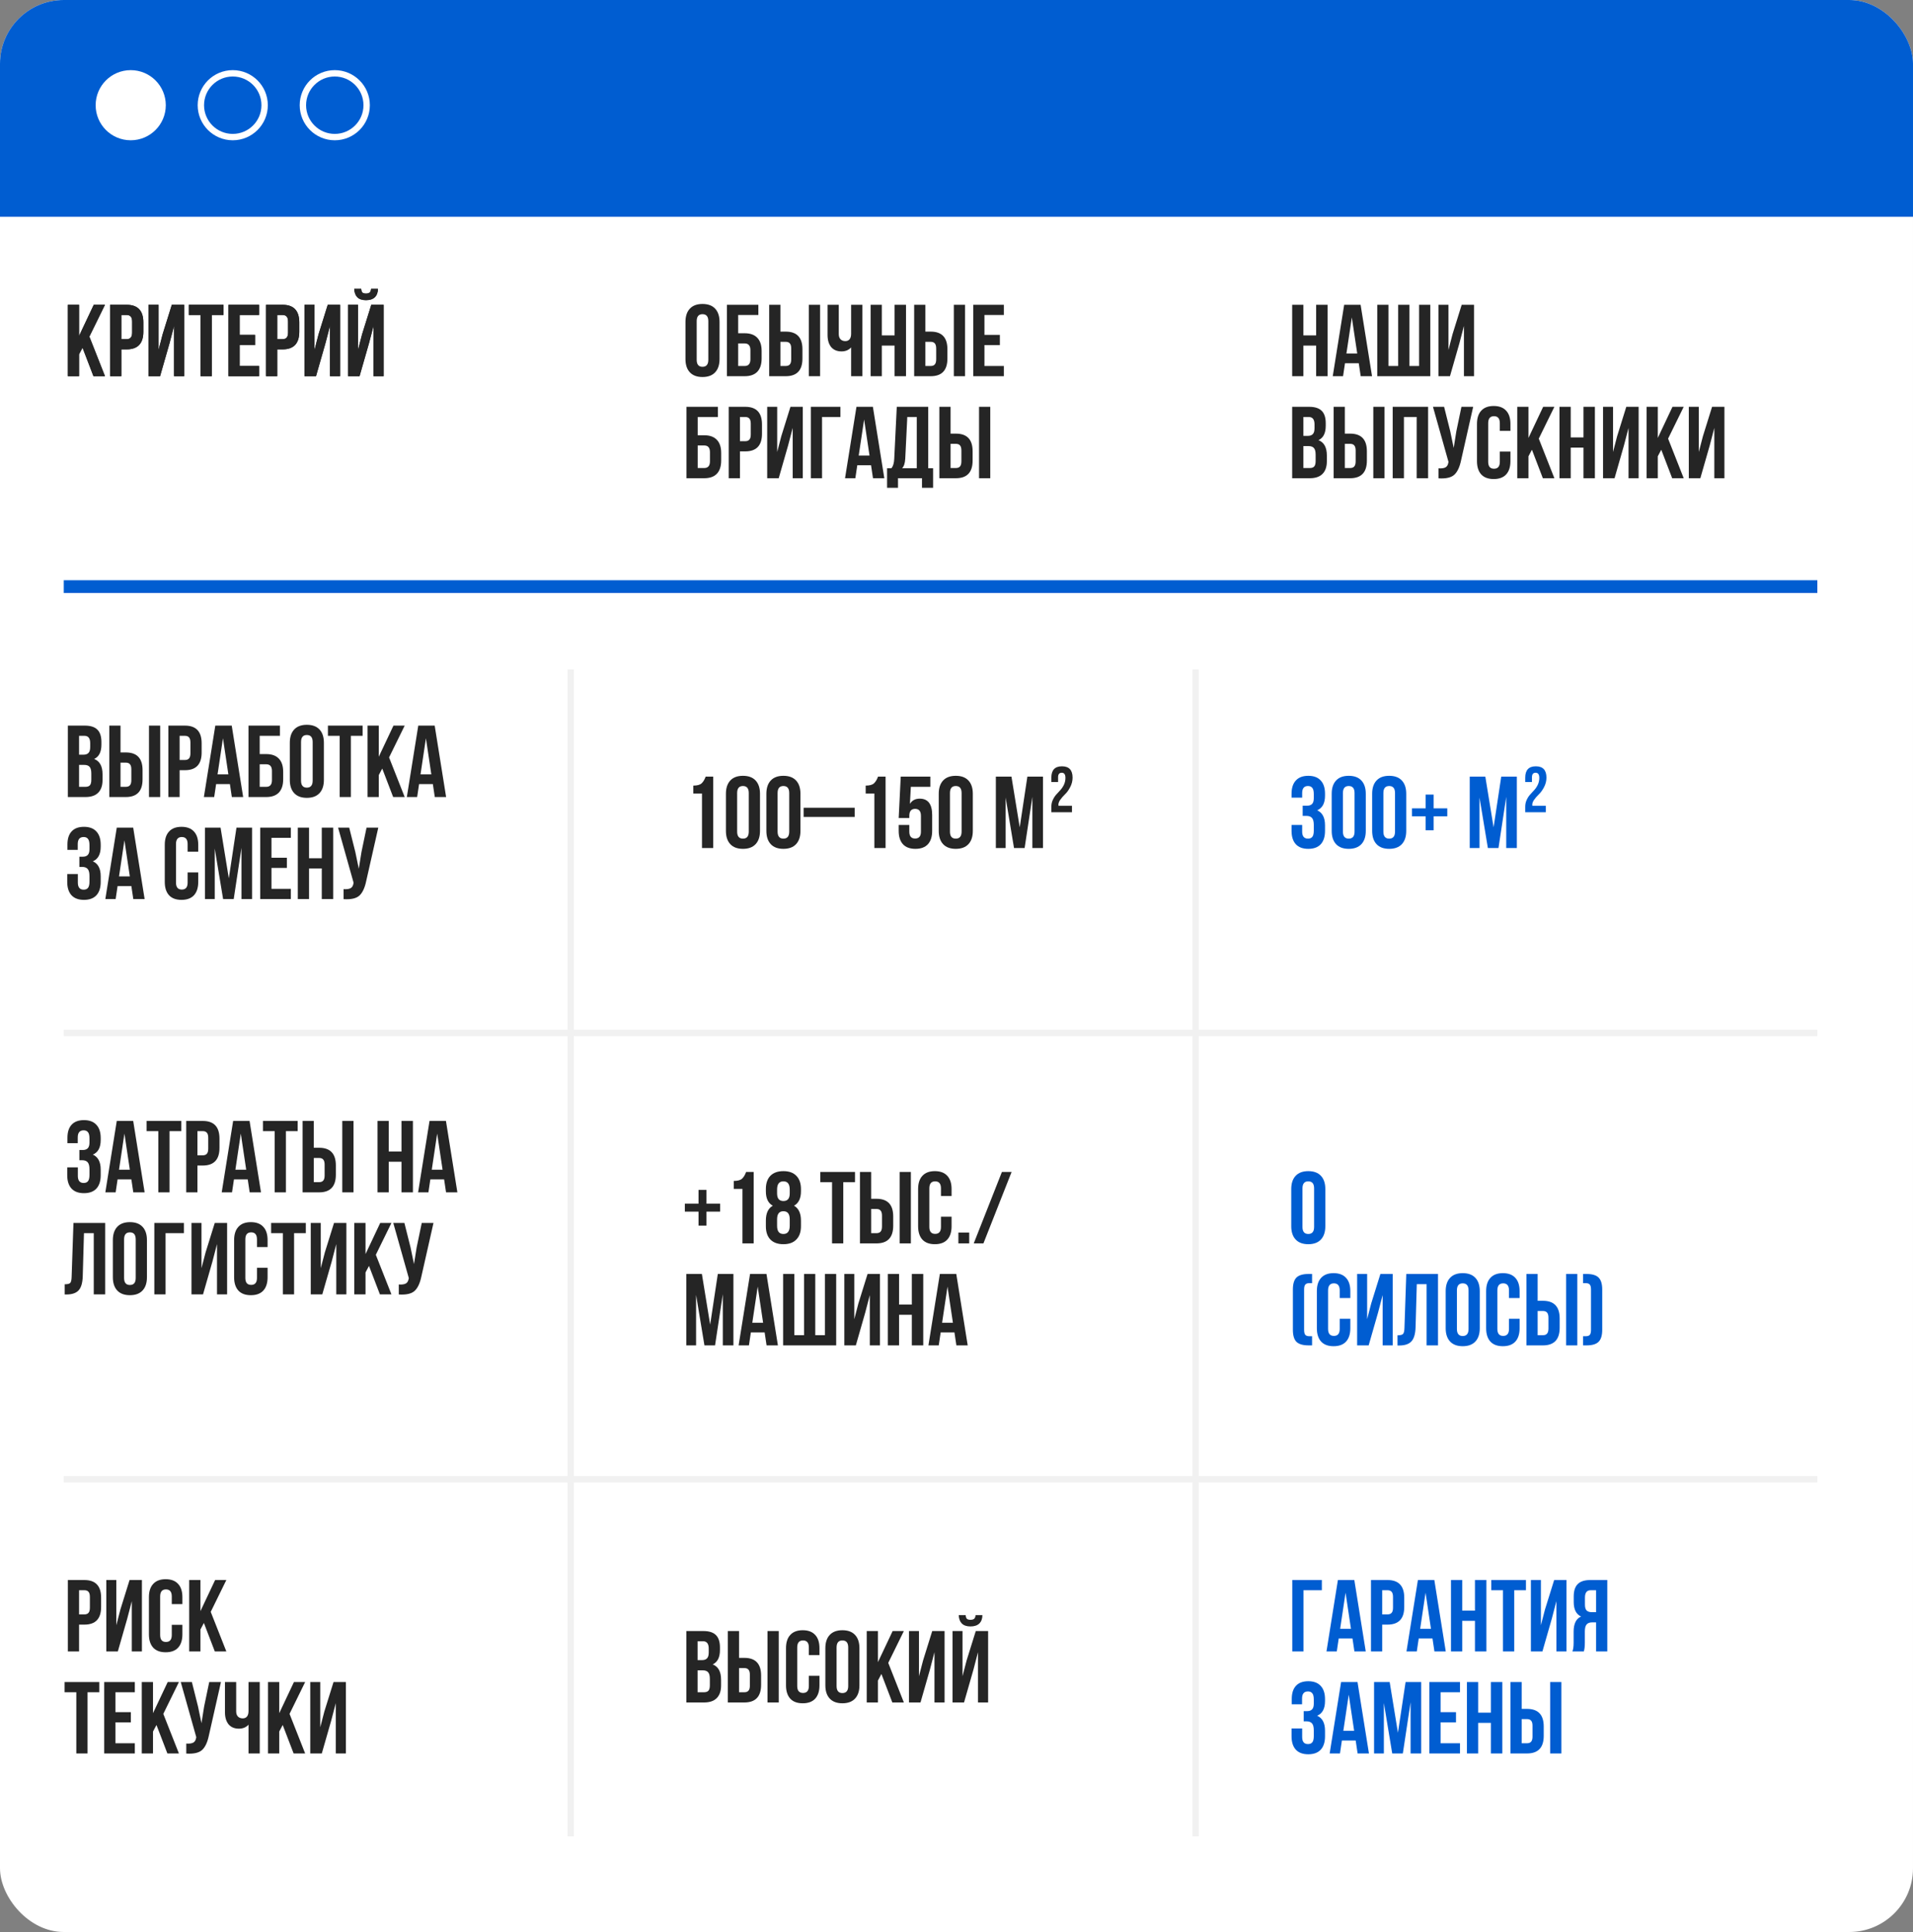<?xml version="1.0" encoding="UTF-8"?> <svg xmlns="http://www.w3.org/2000/svg" width="300" height="303" viewBox="0 0 300 303" fill="none"><rect x="0" y="0" width="300" height="303" fill="#808080" stroke="none"/><g clip-path="url(#clip0_166_619)"><rect width="300" height="303" rx="10" fill="white"></rect><rect x="-39" width="787" height="34" fill="#005DD1"></rect><circle cx="20.5" cy="16.5" r="5.5" fill="white"></circle><circle cx="36.5" cy="16.5" r="5" stroke="white"></circle><circle cx="52.5" cy="16.5" r="5" stroke="white"></circle><path d="M14.656 59L12.944 54.536L12.4 55.56V59H10.64V47.8H12.4V52.68L14.704 47.8H16.464L14.016 52.792L16.464 59H14.656ZM19.857 47.8C21.606 47.8 22.481 48.723 22.481 50.568V52.024C22.481 53.869 21.606 54.792 19.857 54.792H19.025V59H17.265V47.8H19.857ZM19.857 49.4H19.025V53.192H19.857C20.145 53.192 20.358 53.112 20.497 52.952C20.646 52.792 20.721 52.52 20.721 52.136V50.456C20.721 50.072 20.646 49.8 20.497 49.64C20.358 49.48 20.145 49.4 19.857 49.4ZM26.576 53.864L25.104 59H23.296V47.8H24.864V54.888L25.504 52.424L26.944 47.8H28.88V59H27.296V51.112L26.576 53.864ZM29.612 49.4V47.8H35.052V49.4H33.212V59H31.452V49.4H29.612ZM37.587 49.4V52.52H40.004V54.12H37.587V57.4H40.627V59H35.828V47.8H40.627V49.4H37.587ZM44.31 47.8C46.059 47.8 46.934 48.723 46.934 50.568V52.024C46.934 53.869 46.059 54.792 44.31 54.792H43.478V59H41.718V47.8H44.31ZM44.31 49.4H43.478V53.192H44.31C44.598 53.192 44.812 53.112 44.95 52.952C45.099 52.792 45.174 52.52 45.174 52.136V50.456C45.174 50.072 45.099 49.8 44.95 49.64C44.812 49.48 44.598 49.4 44.31 49.4ZM51.029 53.864L49.557 59H47.749V47.8H49.317V54.888L49.957 52.424L51.397 47.8H53.333V59H51.749V51.112L51.029 53.864ZM56.386 59H54.578V47.8H56.145V54.888L56.785 52.424L58.225 47.8H60.161V59H58.578V51.112L57.858 53.864L56.386 59ZM58.194 45.304C58.172 45.581 58.097 45.773 57.969 45.88C57.842 45.987 57.65 46.04 57.394 46.04C57.148 46.04 56.967 45.992 56.849 45.896C56.732 45.789 56.663 45.592 56.642 45.304H55.553C55.575 45.869 55.735 46.307 56.033 46.616C56.343 46.925 56.796 47.08 57.394 47.08C58.002 47.08 58.465 46.925 58.785 46.616C59.105 46.296 59.266 45.859 59.266 45.304H58.194Z" fill="#252525"></path><path d="M14.656 59L12.944 54.536L12.4 55.56V59H10.64V47.8H12.4V52.68L14.704 47.8H16.464L14.016 52.792L16.464 59H14.656ZM19.857 47.8C21.606 47.8 22.481 48.723 22.481 50.568V52.024C22.481 53.869 21.606 54.792 19.857 54.792H19.025V59H17.265V47.8H19.857ZM19.857 49.4H19.025V53.192H19.857C20.145 53.192 20.358 53.112 20.497 52.952C20.646 52.792 20.721 52.52 20.721 52.136V50.456C20.721 50.072 20.646 49.8 20.497 49.64C20.358 49.48 20.145 49.4 19.857 49.4ZM26.576 53.864L25.104 59H23.296V47.8H24.864V54.888L25.504 52.424L26.944 47.8H28.88V59H27.296V51.112L26.576 53.864ZM29.612 49.4V47.8H35.052V49.4H33.212V59H31.452V49.4H29.612ZM37.587 49.4V52.52H40.004V54.12H37.587V57.4H40.627V59H35.828V47.8H40.627V49.4H37.587ZM44.31 47.8C46.059 47.8 46.934 48.723 46.934 50.568V52.024C46.934 53.869 46.059 54.792 44.31 54.792H43.478V59H41.718V47.8H44.31ZM44.31 49.4H43.478V53.192H44.31C44.598 53.192 44.812 53.112 44.95 52.952C45.099 52.792 45.174 52.52 45.174 52.136V50.456C45.174 50.072 45.099 49.8 44.95 49.64C44.812 49.48 44.598 49.4 44.31 49.4ZM51.029 53.864L49.557 59H47.749V47.8H49.317V54.888L49.957 52.424L51.397 47.8H53.333V59H51.749V51.112L51.029 53.864ZM56.386 59H54.578V47.8H56.145V54.888L56.785 52.424L58.225 47.8H60.161V59H58.578V51.112L57.858 53.864L56.386 59ZM58.194 45.304C58.172 45.581 58.097 45.773 57.969 45.88C57.842 45.987 57.65 46.04 57.394 46.04C57.148 46.04 56.967 45.992 56.849 45.896C56.732 45.789 56.663 45.592 56.642 45.304H55.553C55.575 45.869 55.735 46.307 56.033 46.616C56.343 46.925 56.796 47.08 57.394 47.08C58.002 47.08 58.465 46.925 58.785 46.616C59.105 46.296 59.266 45.859 59.266 45.304H58.194Z" fill="#252525"></path><path d="M13.296 113.8C14.203 113.8 14.864 114.013 15.28 114.44C15.696 114.856 15.904 115.501 15.904 116.376V116.776C15.904 117.928 15.525 118.68 14.768 119.032C15.643 119.373 16.08 120.173 16.08 121.432V122.344C16.08 123.208 15.851 123.869 15.392 124.328C14.944 124.776 14.283 125 13.408 125H10.64V113.8H13.296ZM13.184 119.96H12.4V123.4H13.408C13.717 123.4 13.947 123.32 14.096 123.16C14.245 122.989 14.32 122.701 14.32 122.296V121.32C14.32 120.808 14.229 120.456 14.048 120.264C13.877 120.061 13.589 119.96 13.184 119.96ZM13.248 115.4H12.4V118.36H13.088C13.44 118.36 13.701 118.269 13.872 118.088C14.053 117.907 14.144 117.603 14.144 117.176V116.552C14.144 115.784 13.845 115.4 13.248 115.4ZM19.732 125H17.14V113.8H18.9V118.008H19.732C21.481 118.008 22.356 118.931 22.356 120.776V122.232C22.356 124.077 21.481 125 19.732 125ZM18.9 123.4H19.732C20.02 123.4 20.233 123.32 20.372 123.16C20.521 123 20.596 122.728 20.596 122.344V120.664C20.596 120.28 20.521 120.008 20.372 119.848C20.233 119.688 20.02 119.608 19.732 119.608H18.9V123.4ZM25.124 125H23.364V113.8H25.124V125ZM28.998 113.8C30.747 113.8 31.622 114.723 31.622 116.568V118.024C31.622 119.869 30.747 120.792 28.998 120.792H28.166V125H26.406V113.8H28.998ZM28.998 115.4H28.166V119.192H28.998C29.286 119.192 29.499 119.112 29.638 118.952C29.787 118.792 29.862 118.52 29.862 118.136V116.456C29.862 116.072 29.787 115.8 29.638 115.64C29.499 115.48 29.286 115.4 28.998 115.4ZM36.341 113.8L38.133 125H36.357L36.053 122.968H33.893L33.589 125H31.973L33.765 113.8H36.341ZM34.965 115.784L34.117 121.448H35.813L34.965 115.784ZM41.752 125H38.968V113.8H43.897V115.4H40.728V118.264H41.752C42.627 118.264 43.288 118.504 43.736 118.984C44.184 119.453 44.408 120.136 44.408 121.032V122.232C44.408 123.128 44.184 123.816 43.736 124.296C43.288 124.765 42.627 125 41.752 125ZM40.728 123.4H41.752C42.35 123.4 42.648 123.048 42.648 122.344V120.92C42.648 120.216 42.35 119.864 41.752 119.864H40.728V123.4ZM47.209 116.376V122.424C47.209 123.16 47.513 123.528 48.121 123.528C48.729 123.528 49.033 123.16 49.033 122.424V116.376C49.033 115.64 48.729 115.272 48.121 115.272C47.513 115.272 47.209 115.64 47.209 116.376ZM45.449 122.312V116.488C45.449 115.592 45.678 114.899 46.137 114.408C46.596 113.917 47.257 113.672 48.121 113.672C48.985 113.672 49.647 113.917 50.105 114.408C50.564 114.899 50.793 115.592 50.793 116.488V122.312C50.793 123.208 50.564 123.901 50.105 124.392C49.647 124.883 48.985 125.128 48.121 125.128C47.257 125.128 46.596 124.883 46.137 124.392C45.678 123.901 45.449 123.208 45.449 122.312ZM51.425 115.4V113.8H56.865V115.4H55.025V125H53.265V115.4H51.425ZM61.656 125L59.944 120.536L59.4 121.56V125H57.64V113.8H59.4V118.68L61.704 113.8H63.464L61.016 118.792L63.464 125H61.656ZM68.169 113.8L69.961 125H68.185L67.881 122.968H65.721L65.417 125H63.801L65.593 113.8H68.169ZM66.793 115.784L65.945 121.448H67.641L66.793 115.784ZM14.032 133.176V132.552C14.032 132.072 13.952 131.741 13.792 131.56C13.643 131.368 13.419 131.272 13.12 131.272C12.501 131.272 12.192 131.64 12.192 132.376V133.288H10.576V132.456C10.576 131.549 10.795 130.861 11.232 130.392C11.669 129.912 12.315 129.672 13.168 129.672C14.021 129.672 14.672 129.917 15.12 130.408C15.568 130.888 15.792 131.581 15.792 132.488V132.776C15.792 133.971 15.381 134.739 14.56 135.08C15.381 135.443 15.792 136.227 15.792 137.432V138.312C15.792 139.219 15.568 139.917 15.12 140.408C14.672 140.888 14.021 141.128 13.168 141.128C12.315 141.128 11.664 140.888 11.216 140.408C10.768 139.917 10.544 139.219 10.544 138.312V137.08H12.208V138.424C12.208 139.16 12.512 139.528 13.12 139.528C13.419 139.528 13.643 139.437 13.792 139.256C13.952 139.064 14.032 138.733 14.032 138.264V137.384C14.032 136.872 13.941 136.509 13.76 136.296C13.579 136.072 13.285 135.96 12.88 135.96H12.448V134.36H12.976C13.328 134.36 13.589 134.269 13.76 134.088C13.941 133.907 14.032 133.603 14.032 133.176ZM20.888 129.8L22.68 141H20.904L20.6 138.968H18.44L18.136 141H16.52L18.312 129.8H20.888ZM19.512 131.784L18.664 137.448H20.36L19.512 131.784ZM29.424 136.824H31.088V138.312C31.088 139.219 30.864 139.917 30.416 140.408C29.968 140.888 29.317 141.128 28.464 141.128C27.61 141.128 26.96 140.888 26.512 140.408C26.064 139.917 25.84 139.219 25.84 138.312V132.488C25.84 131.581 26.064 130.888 26.512 130.408C26.96 129.917 27.61 129.672 28.464 129.672C29.317 129.672 29.968 129.917 30.416 130.408C30.864 130.888 31.088 131.581 31.088 132.488V133.576H29.424V132.376C29.424 131.64 29.12 131.272 28.512 131.272C27.904 131.272 27.6 131.64 27.6 132.376V138.424C27.6 139.149 27.904 139.512 28.512 139.512C29.12 139.512 29.424 139.149 29.424 138.424V136.824ZM34.588 129.8L35.884 137.752L37.084 129.8H39.532V141H37.868V132.968L36.652 141H34.988L33.676 133.08V141H32.14V129.8H34.588ZM42.572 131.4V134.52H44.988V136.12H42.572V139.4H45.612V141H40.812V129.8H45.612V131.4H42.572ZM48.462 136.2V141H46.703V129.8H48.462V134.6H50.462V129.8H52.255V141H50.462V136.2H48.462ZM59.323 129.8L57.435 138.152C57.211 139.24 56.853 140.008 56.363 140.456C55.872 140.904 55.045 141.091 53.883 141.016V139.448C54.363 139.48 54.725 139.432 54.971 139.304C55.216 139.176 55.371 138.92 55.435 138.536L55.451 138.44L53.019 129.8H54.763L55.723 133.624L56.267 136.248L56.683 133.64L57.483 129.8H59.323Z" fill="#252525"></path><path d="M14.032 179.176V178.552C14.032 178.072 13.952 177.741 13.792 177.56C13.643 177.368 13.419 177.272 13.12 177.272C12.501 177.272 12.192 177.64 12.192 178.376V179.288H10.576V178.456C10.576 177.549 10.795 176.861 11.232 176.392C11.669 175.912 12.315 175.672 13.168 175.672C14.021 175.672 14.672 175.917 15.12 176.408C15.568 176.888 15.792 177.581 15.792 178.488V178.776C15.792 179.971 15.381 180.739 14.56 181.08C15.381 181.443 15.792 182.227 15.792 183.432V184.312C15.792 185.219 15.568 185.917 15.12 186.408C14.672 186.888 14.021 187.128 13.168 187.128C12.315 187.128 11.664 186.888 11.216 186.408C10.768 185.917 10.544 185.219 10.544 184.312V183.08H12.208V184.424C12.208 185.16 12.512 185.528 13.12 185.528C13.419 185.528 13.643 185.437 13.792 185.256C13.952 185.064 14.032 184.733 14.032 184.264V183.384C14.032 182.872 13.941 182.509 13.76 182.296C13.579 182.072 13.285 181.96 12.88 181.96H12.448V180.36H12.976C13.328 180.36 13.589 180.269 13.76 180.088C13.941 179.907 14.032 179.603 14.032 179.176ZM20.888 175.8L22.68 187H20.904L20.6 184.968H18.44L18.136 187H16.52L18.312 175.8H20.888ZM19.512 177.784L18.664 183.448H20.36L19.512 177.784ZM22.987 177.4V175.8H28.427V177.4H26.587V187H24.827V177.4H22.987ZM31.794 175.8C33.544 175.8 34.419 176.723 34.419 178.568V180.024C34.419 181.869 33.544 182.792 31.794 182.792H30.962V187H29.203V175.8H31.794ZM31.794 177.4H30.962V181.192H31.794C32.083 181.192 32.296 181.112 32.434 180.952C32.584 180.792 32.658 180.52 32.658 180.136V178.456C32.658 178.072 32.584 177.8 32.434 177.64C32.296 177.48 32.083 177.4 31.794 177.4ZM39.138 175.8L40.93 187H39.154L38.85 184.968H36.69L36.386 187H34.77L36.562 175.8H39.138ZM37.762 177.784L36.914 183.448H38.61L37.762 177.784ZM41.237 177.4V175.8H46.677V177.4H44.837V187H43.077V177.4H41.237ZM50.044 187H47.453V175.8H49.212V180.008H50.044C51.794 180.008 52.669 180.931 52.669 182.776V184.232C52.669 186.077 51.794 187 50.044 187ZM49.212 185.4H50.044C50.333 185.4 50.546 185.32 50.684 185.16C50.834 185 50.908 184.728 50.908 184.344V182.664C50.908 182.28 50.834 182.008 50.684 181.848C50.546 181.688 50.333 181.608 50.044 181.608H49.212V185.4ZM55.437 187H53.676V175.8H55.437V187ZM60.962 182.2V187H59.203V175.8H60.962V180.6H62.962V175.8H64.754V187H62.962V182.2H60.962ZM69.935 175.8L71.727 187H69.951L69.647 184.968H67.487L67.183 187H65.567L67.359 175.8H69.935ZM68.559 177.784L67.711 183.448H69.407L68.559 177.784ZM10.144 203.016V201.416C10.571 201.416 10.853 201.352 10.992 201.224C11.141 201.085 11.221 200.765 11.232 200.264L11.52 191.8H16.496V203H14.704V193.4H13.168L12.976 200.168C12.944 201.192 12.731 201.923 12.336 202.36C11.941 202.797 11.301 203.016 10.416 203.016H10.144ZM19.459 194.376V200.424C19.459 201.16 19.763 201.528 20.371 201.528C20.979 201.528 21.283 201.16 21.283 200.424V194.376C21.283 193.64 20.979 193.272 20.371 193.272C19.763 193.272 19.459 193.64 19.459 194.376ZM17.699 200.312V194.488C17.699 193.592 17.928 192.899 18.387 192.408C18.846 191.917 19.507 191.672 20.371 191.672C21.235 191.672 21.896 191.917 22.355 192.408C22.814 192.899 23.043 193.592 23.043 194.488V200.312C23.043 201.208 22.814 201.901 22.355 202.392C21.896 202.883 21.235 203.128 20.371 203.128C19.507 203.128 18.846 202.883 18.387 202.392C17.928 201.901 17.699 201.208 17.699 200.312ZM25.963 203H24.203V191.8H28.843V193.4H25.963V203ZM33.311 197.864L31.839 203H30.031V191.8H31.599V198.888L32.239 196.424L33.679 191.8H35.615V203H34.031V195.112L33.311 197.864ZM40.299 198.824H41.963V200.312C41.963 201.219 41.739 201.917 41.291 202.408C40.843 202.888 40.192 203.128 39.339 203.128C38.485 203.128 37.835 202.888 37.387 202.408C36.939 201.917 36.715 201.219 36.715 200.312V194.488C36.715 193.581 36.939 192.888 37.387 192.408C37.835 191.917 38.485 191.672 39.339 191.672C40.192 191.672 40.843 191.917 41.291 192.408C41.739 192.888 41.963 193.581 41.963 194.488V195.576H40.299V194.376C40.299 193.64 39.995 193.272 39.387 193.272C38.779 193.272 38.475 193.64 38.475 194.376V200.424C38.475 201.149 38.779 201.512 39.387 201.512C39.995 201.512 40.299 201.149 40.299 200.424V198.824ZM42.519 193.4V191.8H47.959V193.4H46.119V203H44.359V193.4H42.519ZM52.014 197.864L50.542 203H48.734V191.8H50.302V198.888L50.942 196.424L52.382 191.8H54.318V203H52.734V195.112L52.014 197.864ZM59.578 203L57.866 198.536L57.322 199.56V203H55.562V191.8H57.322V196.68L59.626 191.8H61.386L58.938 196.792L61.386 203H59.578ZM67.979 191.8L66.091 200.152C65.867 201.24 65.51 202.008 65.019 202.456C64.528 202.904 63.702 203.091 62.539 203.016V201.448C63.019 201.48 63.382 201.432 63.627 201.304C63.872 201.176 64.027 200.92 64.091 200.536L64.107 200.44L61.675 191.8H63.419L64.379 195.624L64.923 198.248L65.339 195.64L66.139 191.8H67.979Z" fill="#252525"></path><path d="M13.232 247.8C14.981 247.8 15.856 248.723 15.856 250.568V252.024C15.856 253.869 14.981 254.792 13.232 254.792H12.4V259H10.64V247.8H13.232ZM13.232 249.4H12.4V253.192H13.232C13.52 253.192 13.733 253.112 13.872 252.952C14.021 252.792 14.096 252.52 14.096 252.136V250.456C14.096 250.072 14.021 249.8 13.872 249.64C13.733 249.48 13.52 249.4 13.232 249.4ZM19.951 253.864L18.479 259H16.671V247.8H18.239V254.888L18.879 252.424L20.319 247.8H22.255V259H20.671V251.112L19.951 253.864ZM26.939 254.824H28.603V256.312C28.603 257.219 28.379 257.917 27.931 258.408C27.483 258.888 26.833 259.128 25.979 259.128C25.126 259.128 24.475 258.888 24.027 258.408C23.579 257.917 23.355 257.219 23.355 256.312V250.488C23.355 249.581 23.579 248.888 24.027 248.408C24.475 247.917 25.126 247.672 25.979 247.672C26.833 247.672 27.483 247.917 27.931 248.408C28.379 248.888 28.603 249.581 28.603 250.488V251.576H26.939V250.376C26.939 249.64 26.635 249.272 26.027 249.272C25.419 249.272 25.115 249.64 25.115 250.376V256.424C25.115 257.149 25.419 257.512 26.027 257.512C26.635 257.512 26.939 257.149 26.939 256.424V254.824ZM33.687 259L31.975 254.536L31.431 255.56V259H29.671V247.8H31.431V252.68L33.735 247.8H35.495L33.047 252.792L35.495 259H33.687ZM10.128 265.4V263.8H15.568V265.4H13.728V275H11.968V265.4H10.128ZM18.103 265.4V268.52H20.519V270.12H18.103V273.4H21.143V275H16.343V263.8H21.143V265.4H18.103ZM26.25 275L24.538 270.536L23.994 271.56V275H22.234V263.8H23.994V268.68L26.298 263.8H28.058L25.61 268.792L28.058 275H26.25ZM34.651 263.8L32.763 272.152C32.539 273.24 32.181 274.008 31.691 274.456C31.2 274.904 30.373 275.091 29.211 275.016V273.448C29.691 273.48 30.053 273.432 30.299 273.304C30.544 273.176 30.699 272.92 30.763 272.536L30.779 272.44L28.347 263.8H30.091L31.051 267.624L31.595 270.248L32.011 267.64L32.811 263.8H34.651ZM38.974 263.8H40.734V275H38.974V270.488C38.59 270.904 38.089 271.112 37.47 271.112C36.766 271.112 36.222 270.883 35.838 270.424C35.465 269.955 35.278 269.325 35.278 268.536V263.8H37.038V268.392C37.038 268.755 37.134 269.032 37.326 269.224C37.518 269.405 37.763 269.496 38.062 269.496C38.35 269.496 38.574 269.4 38.734 269.208C38.894 269.005 38.974 268.717 38.974 268.344V263.8ZM46.047 275L44.335 270.536L43.791 271.56V275H42.031V263.8H43.791V268.68L46.095 263.8H47.855L45.407 268.792L47.855 275H46.047ZM51.936 269.864L50.464 275H48.656V263.8H50.224V270.888L50.864 268.424L52.304 263.8H54.24V275H52.656V267.112L51.936 269.864Z" fill="#252525"></path><path d="M109.256 50.376V56.424C109.256 57.16 109.56 57.528 110.168 57.528C110.776 57.528 111.08 57.16 111.08 56.424V50.376C111.08 49.64 110.776 49.272 110.168 49.272C109.56 49.272 109.256 49.64 109.256 50.376ZM107.496 56.312V50.488C107.496 49.592 107.725 48.899 108.184 48.408C108.643 47.917 109.304 47.672 110.168 47.672C111.032 47.672 111.693 47.917 112.152 48.408C112.611 48.899 112.84 49.592 112.84 50.488V56.312C112.84 57.208 112.611 57.901 112.152 58.392C111.693 58.883 111.032 59.128 110.168 59.128C109.304 59.128 108.643 58.883 108.184 58.392C107.725 57.901 107.496 57.208 107.496 56.312ZM116.784 59H114V47.8H118.928V49.4H115.76V52.264H116.784C117.658 52.264 118.32 52.504 118.768 52.984C119.216 53.453 119.44 54.136 119.44 55.032V56.232C119.44 57.128 119.216 57.816 118.768 58.296C118.32 58.765 117.658 59 116.784 59ZM115.76 57.4H116.784C117.381 57.4 117.68 57.048 117.68 56.344V54.92C117.68 54.216 117.381 53.864 116.784 53.864H115.76V57.4ZM123.216 59H120.624V47.8H122.384V52.008H123.216C124.966 52.008 125.84 52.931 125.84 54.776V56.232C125.84 58.077 124.966 59 123.216 59ZM122.384 57.4H123.216C123.504 57.4 123.718 57.32 123.856 57.16C124.006 57 124.08 56.728 124.08 56.344V54.664C124.08 54.28 124.006 54.008 123.856 53.848C123.718 53.688 123.504 53.608 123.216 53.608H122.384V57.4ZM128.608 59H126.848V47.8H128.608V59ZM133.474 47.8H135.234V59H133.474V54.488C133.09 54.904 132.589 55.112 131.97 55.112C131.266 55.112 130.722 54.883 130.338 54.424C129.965 53.955 129.778 53.325 129.778 52.536V47.8H131.538V52.392C131.538 52.755 131.634 53.032 131.826 53.224C132.018 53.405 132.263 53.496 132.562 53.496C132.85 53.496 133.074 53.4 133.234 53.208C133.394 53.005 133.474 52.717 133.474 52.344V47.8ZM138.291 54.2V59H136.531V47.8H138.291V52.6H140.291V47.8H142.083V59H140.291V54.2H138.291ZM145.951 59H143.359V47.8H145.119V52.008H145.951C147.7 52.008 148.575 52.931 148.575 54.776V56.232C148.575 58.077 147.7 59 145.951 59ZM145.119 57.4H145.951C146.239 57.4 146.452 57.32 146.591 57.16C146.74 57 146.815 56.728 146.815 56.344V54.664C146.815 54.28 146.74 54.008 146.591 53.848C146.452 53.688 146.239 53.608 145.951 53.608H145.119V57.4ZM151.343 59H149.583V47.8H151.343V59ZM154.384 49.4V52.52H156.8V54.12H154.384V57.4H157.424V59H152.624V47.8H157.424V49.4H154.384ZM110.44 75H107.656V63.8H112.584V65.4H109.416V68.264H110.44C111.315 68.264 111.976 68.504 112.424 68.984C112.872 69.453 113.096 70.136 113.096 71.032V72.232C113.096 73.128 112.872 73.816 112.424 74.296C111.976 74.765 111.315 75 110.44 75ZM109.416 73.4H110.44C111.037 73.4 111.336 73.048 111.336 72.344V70.92C111.336 70.216 111.037 69.864 110.44 69.864H109.416V73.4ZM116.873 63.8C118.622 63.8 119.497 64.723 119.497 66.568V68.024C119.497 69.869 118.622 70.792 116.873 70.792H116.041V75H114.281V63.8H116.873ZM116.873 65.4H116.041V69.192H116.873C117.161 69.192 117.374 69.112 117.513 68.952C117.662 68.792 117.737 68.52 117.737 68.136V66.456C117.737 66.072 117.662 65.8 117.513 65.64C117.374 65.48 117.161 65.4 116.873 65.4ZM123.592 69.864L122.12 75H120.312V63.8H121.88V70.888L122.52 68.424L123.96 63.8H125.896V75H124.312V67.112L123.592 69.864ZM128.916 75H127.156V63.8H131.796V65.4H128.916V75ZM136.888 63.8L138.68 75H136.904L136.6 72.968H134.44L134.136 75H132.52L134.312 63.8H136.888ZM135.512 65.784L134.664 71.448H136.36L135.512 65.784ZM146.331 76.504H144.587V75H140.827V76.504H139.115V73.432H139.803C140.059 73.112 140.203 72.627 140.235 71.976L140.635 63.8H145.563V73.432H146.331V76.504ZM142.283 65.4L141.963 71.944C141.921 72.659 141.755 73.155 141.467 73.432H143.771V65.4H142.283ZM149.904 75H147.312V63.8H149.072V68.008H149.904C151.653 68.008 152.528 68.931 152.528 70.776V72.232C152.528 74.077 151.653 75 149.904 75ZM149.072 73.4H149.904C150.192 73.4 150.405 73.32 150.544 73.16C150.693 73 150.768 72.728 150.768 72.344V70.664C150.768 70.28 150.693 70.008 150.544 69.848C150.405 69.688 150.192 69.608 149.904 69.608H149.072V73.4ZM155.296 75H153.536V63.8H155.296V75Z" fill="#252525"></path><path d="M204.4 54.2V59H202.64V47.8H204.4V52.6H206.4V47.8H208.192V59H206.4V54.2H204.4ZM213.372 47.8L215.164 59H213.388L213.084 56.968H210.924L210.62 59H209.004L210.796 47.8H213.372ZM211.996 49.784L211.148 55.448H212.844L211.996 49.784ZM224.304 59H215.984V47.8H217.744V57.4H219.264V47.8H221.024V57.4H222.544V47.8H224.304V59ZM228.858 53.864L227.386 59H225.578V47.8H227.146V54.888L227.786 52.424L229.226 47.8H231.162V59H229.578V51.112L228.858 53.864ZM205.296 63.8C206.203 63.8 206.864 64.013 207.28 64.44C207.696 64.856 207.904 65.501 207.904 66.376V66.776C207.904 67.928 207.525 68.68 206.768 69.032C207.643 69.373 208.08 70.173 208.08 71.432V72.344C208.08 73.208 207.851 73.869 207.392 74.328C206.944 74.776 206.283 75 205.408 75H202.64V63.8H205.296ZM205.184 69.96H204.4V73.4H205.408C205.717 73.4 205.947 73.32 206.096 73.16C206.245 72.989 206.32 72.701 206.32 72.296V71.32C206.32 70.808 206.229 70.456 206.048 70.264C205.877 70.061 205.589 69.96 205.184 69.96ZM205.248 65.4H204.4V68.36H205.088C205.44 68.36 205.701 68.269 205.872 68.088C206.053 67.907 206.144 67.603 206.144 67.176V66.552C206.144 65.784 205.845 65.4 205.248 65.4ZM211.732 75H209.14V63.8H210.9V68.008H211.732C213.481 68.008 214.356 68.931 214.356 70.776V72.232C214.356 74.077 213.481 75 211.732 75ZM210.9 73.4H211.732C212.02 73.4 212.233 73.32 212.372 73.16C212.521 73 212.596 72.728 212.596 72.344V70.664C212.596 70.28 212.521 70.008 212.372 69.848C212.233 69.688 212.02 69.608 211.732 69.608H210.9V73.4ZM217.124 75H215.364V63.8H217.124V75ZM220.166 65.4V75H218.406V63.8H223.958V75H222.166V65.4H220.166ZM231.026 63.8L229.138 72.152C228.914 73.24 228.556 74.008 228.066 74.456C227.575 74.904 226.748 75.091 225.586 75.016V73.448C226.066 73.48 226.428 73.432 226.674 73.304C226.919 73.176 227.074 72.92 227.138 72.536L227.154 72.44L224.722 63.8H226.466L227.426 67.624L227.97 70.248L228.386 67.64L229.186 63.8H231.026ZM235.205 70.824H236.869V72.312C236.869 73.219 236.645 73.917 236.197 74.408C235.749 74.888 235.098 75.128 234.245 75.128C233.392 75.128 232.741 74.888 232.293 74.408C231.845 73.917 231.621 73.219 231.621 72.312V66.488C231.621 65.581 231.845 64.888 232.293 64.408C232.741 63.917 233.392 63.672 234.245 63.672C235.098 63.672 235.749 63.917 236.197 64.408C236.645 64.888 236.869 65.581 236.869 66.488V67.576H235.205V66.376C235.205 65.64 234.901 65.272 234.293 65.272C233.685 65.272 233.381 65.64 233.381 66.376V72.424C233.381 73.149 233.685 73.512 234.293 73.512C234.901 73.512 235.205 73.149 235.205 72.424V70.824ZM241.953 75L240.241 70.536L239.697 71.56V75H237.937V63.8H239.697V68.68L242.001 63.8H243.761L241.313 68.792L243.761 75H241.953ZM246.322 70.2V75H244.562V63.8H246.322V68.6H248.322V63.8H250.114V75H248.322V70.2H246.322ZM254.67 69.864L253.198 75H251.39V63.8H252.958V70.888L253.598 68.424L255.038 63.8H256.974V75H255.39V67.112L254.67 69.864ZM262.234 75L260.522 70.536L259.978 71.56V75H258.218V63.8H259.978V68.68L262.282 63.8H264.042L261.594 68.792L264.042 75H262.234ZM268.123 69.864L266.651 75H264.843V63.8H266.411V70.888L267.051 68.424L268.491 63.8H270.427V75H268.843V67.112L268.123 69.864Z" fill="#252525"></path><path d="M108.728 124.456V123.208C109.336 123.208 109.768 123.091 110.024 122.856C110.28 122.621 110.493 122.269 110.664 121.8H111.848V133H110.088V124.456H108.728ZM115.6 124.376V130.424C115.6 131.16 115.904 131.528 116.512 131.528C117.12 131.528 117.424 131.16 117.424 130.424V124.376C117.424 123.64 117.12 123.272 116.512 123.272C115.904 123.272 115.6 123.64 115.6 124.376ZM113.84 130.312V124.488C113.84 123.592 114.069 122.899 114.528 122.408C114.986 121.917 115.648 121.672 116.512 121.672C117.376 121.672 118.037 121.917 118.496 122.408C118.954 122.899 119.184 123.592 119.184 124.488V130.312C119.184 131.208 118.954 131.901 118.496 132.392C118.037 132.883 117.376 133.128 116.512 133.128C115.648 133.128 114.986 132.883 114.528 132.392C114.069 131.901 113.84 131.208 113.84 130.312ZM121.944 124.376V130.424C121.944 131.16 122.248 131.528 122.856 131.528C123.464 131.528 123.768 131.16 123.768 130.424V124.376C123.768 123.64 123.464 123.272 122.856 123.272C122.248 123.272 121.944 123.64 121.944 124.376ZM120.184 130.312V124.488C120.184 123.592 120.413 122.899 120.872 122.408C121.33 121.917 121.992 121.672 122.856 121.672C123.72 121.672 124.381 121.917 124.84 122.408C125.298 122.899 125.528 123.592 125.528 124.488V130.312C125.528 131.208 125.298 131.901 124.84 132.392C124.381 132.883 123.72 133.128 122.856 133.128C121.992 133.128 121.33 132.883 120.872 132.392C120.413 131.901 120.184 131.208 120.184 130.312ZM126.031 128.12V126.68H134.031V128.12H126.031ZM135.759 124.456V123.208C136.367 123.208 136.799 123.091 137.055 122.856C137.311 122.621 137.525 122.269 137.695 121.8H138.879V133H137.119V124.456H135.759ZM140.935 129.384H142.599V130.424C142.599 131.149 142.903 131.512 143.511 131.512C144.119 131.512 144.423 131.149 144.423 130.424V127.96C144.423 127.224 144.119 126.856 143.511 126.856C142.903 126.856 142.599 127.224 142.599 127.96V128.296H140.935L141.255 121.8H145.895V123.4H142.839L142.695 126.072C143.026 125.528 143.538 125.256 144.231 125.256C145.532 125.256 146.183 126.109 146.183 127.816V130.312C146.183 131.219 145.959 131.917 145.511 132.408C145.063 132.888 144.412 133.128 143.559 133.128C142.706 133.128 142.055 132.888 141.607 132.408C141.159 131.917 140.935 131.219 140.935 130.312V129.384ZM148.975 124.376V130.424C148.975 131.16 149.279 131.528 149.887 131.528C150.495 131.528 150.799 131.16 150.799 130.424V124.376C150.799 123.64 150.495 123.272 149.887 123.272C149.279 123.272 148.975 123.64 148.975 124.376ZM147.215 130.312V124.488C147.215 123.592 147.444 122.899 147.903 122.408C148.361 121.917 149.023 121.672 149.887 121.672C150.751 121.672 151.412 121.917 151.871 122.408C152.329 122.899 152.559 123.592 152.559 124.488V130.312C152.559 131.208 152.329 131.901 151.871 132.392C151.412 132.883 150.751 133.128 149.887 133.128C149.023 133.128 148.361 132.883 147.903 132.392C147.444 131.901 147.215 131.208 147.215 130.312ZM158.619 121.8L159.915 129.752L161.115 121.8H163.563V133H161.899V124.968L160.683 133H159.019L157.707 125.08V133H156.171V121.8H158.619ZM167.083 121.992C167.083 121.459 166.891 121.192 166.507 121.192C166.123 121.192 165.931 121.427 165.931 121.896V122.648H164.875V121.96C164.875 120.776 165.43 120.184 166.539 120.184C167.648 120.184 168.203 120.776 168.203 121.96C168.203 122.483 168.075 122.984 167.819 123.464C167.574 123.933 167.302 124.307 167.003 124.584C166.715 124.861 166.459 125.16 166.235 125.48C166.022 125.8 165.942 126.099 165.995 126.376H168.107V127.384H164.875V126.52C164.875 126.136 164.95 125.784 165.099 125.464C165.248 125.133 165.43 124.851 165.643 124.616C165.867 124.371 166.086 124.131 166.299 123.896C166.523 123.651 166.71 123.368 166.859 123.048C167.008 122.717 167.083 122.365 167.083 121.992Z" fill="#252525"></path><path d="M206.032 125.176V124.552C206.032 124.072 205.952 123.741 205.792 123.56C205.643 123.368 205.419 123.272 205.12 123.272C204.512 123.272 204.208 123.64 204.208 124.376V125.096H202.544V124.488C202.544 123.581 202.768 122.888 203.216 122.408C203.664 121.917 204.315 121.672 205.168 121.672C206.021 121.672 206.672 121.917 207.12 122.408C207.568 122.888 207.792 123.581 207.792 124.488V124.776C207.792 125.971 207.381 126.739 206.56 127.08C207.381 127.443 207.792 128.227 207.792 129.432V130.312C207.792 131.219 207.568 131.917 207.12 132.408C206.672 132.888 206.021 133.128 205.168 133.128C204.315 133.128 203.664 132.888 203.216 132.408C202.768 131.917 202.544 131.219 202.544 130.312V129.384H204.208V130.424C204.208 131.16 204.512 131.528 205.12 131.528C205.419 131.528 205.643 131.437 205.792 131.256C205.952 131.064 206.032 130.733 206.032 130.264V129.384C206.032 128.872 205.941 128.509 205.76 128.296C205.579 128.072 205.285 127.96 204.88 127.96H204.288V126.36H204.976C205.328 126.36 205.589 126.269 205.76 126.088C205.941 125.907 206.032 125.603 206.032 125.176ZM210.6 124.376V130.424C210.6 131.16 210.904 131.528 211.512 131.528C212.12 131.528 212.424 131.16 212.424 130.424V124.376C212.424 123.64 212.12 123.272 211.512 123.272C210.904 123.272 210.6 123.64 210.6 124.376ZM208.84 130.312V124.488C208.84 123.592 209.069 122.899 209.528 122.408C209.986 121.917 210.648 121.672 211.512 121.672C212.376 121.672 213.037 121.917 213.496 122.408C213.954 122.899 214.184 123.592 214.184 124.488V130.312C214.184 131.208 213.954 131.901 213.496 132.392C213.037 132.883 212.376 133.128 211.512 133.128C210.648 133.128 209.986 132.883 209.528 132.392C209.069 131.901 208.84 131.208 208.84 130.312ZM216.944 124.376V130.424C216.944 131.16 217.248 131.528 217.856 131.528C218.464 131.528 218.768 131.16 218.768 130.424V124.376C218.768 123.64 218.464 123.272 217.856 123.272C217.248 123.272 216.944 123.64 216.944 124.376ZM215.184 130.312V124.488C215.184 123.592 215.413 122.899 215.872 122.408C216.33 121.917 216.992 121.672 217.856 121.672C218.72 121.672 219.381 121.917 219.84 122.408C220.298 122.899 220.528 123.592 220.528 124.488V130.312C220.528 131.208 220.298 131.901 219.84 132.392C219.381 132.883 218.72 133.128 217.856 133.128C216.992 133.128 216.33 132.883 215.872 132.392C215.413 131.901 215.184 131.208 215.184 130.312ZM224.823 124.616V126.776H226.967V128.024H224.823V130.216H223.575V128.024H221.431V126.776H223.575V124.616H224.823ZM232.931 121.8L234.227 129.752L235.427 121.8H237.875V133H236.211V124.968L234.995 133H233.331L232.019 125.08V133H230.483V121.8H232.931ZM241.396 121.992C241.396 121.459 241.204 121.192 240.82 121.192C240.436 121.192 240.244 121.427 240.244 121.896V122.648H239.188V121.96C239.188 120.776 239.742 120.184 240.852 120.184C241.961 120.184 242.516 120.776 242.516 121.96C242.516 122.483 242.388 122.984 242.132 123.464C241.886 123.933 241.614 124.307 241.316 124.584C241.028 124.861 240.772 125.16 240.548 125.48C240.334 125.8 240.254 126.099 240.308 126.376H242.42V127.384H239.188V126.52C239.188 126.136 239.262 125.784 239.412 125.464C239.561 125.133 239.742 124.851 239.956 124.616C240.18 124.371 240.398 124.131 240.612 123.896C240.836 123.651 241.022 123.368 241.172 123.048C241.321 122.717 241.396 122.365 241.396 121.992Z" fill="#005DD1"></path><path d="M110.792 186.616V188.776H112.936V190.024H110.792V192.216H109.544V190.024H107.4V188.776H109.544V186.616H110.792ZM115.072 186.456V185.208C115.68 185.208 116.112 185.091 116.368 184.856C116.624 184.621 116.837 184.269 117.008 183.8H118.192V195H116.432V186.456H115.072ZM125.608 192.312C125.608 193.208 125.368 193.901 124.888 194.392C124.418 194.883 123.741 195.128 122.856 195.128C121.97 195.128 121.288 194.883 120.808 194.392C120.338 193.901 120.104 193.208 120.104 192.312V191.432C120.104 190.28 120.466 189.501 121.192 189.096C120.466 188.701 120.104 187.949 120.104 186.84V186.488C120.104 185.592 120.338 184.899 120.808 184.408C121.288 183.917 121.97 183.672 122.856 183.672C123.741 183.672 124.418 183.917 124.888 184.408C125.368 184.899 125.608 185.592 125.608 186.488V186.84C125.608 187.939 125.245 188.691 124.52 189.096C125.245 189.501 125.608 190.28 125.608 191.432V192.312ZM121.864 192.264C121.864 193.107 122.194 193.528 122.856 193.528C123.506 193.528 123.837 193.107 123.848 192.264V191.224C123.848 190.381 123.517 189.96 122.856 189.96C122.194 189.96 121.864 190.381 121.864 191.224V192.264ZM121.864 186.552V187.176C121.864 187.965 122.194 188.36 122.856 188.36C123.517 188.36 123.848 187.965 123.848 187.176V186.552C123.848 185.699 123.517 185.272 122.856 185.272C122.194 185.272 121.864 185.699 121.864 186.552ZM128.644 185.4V183.8H134.084V185.4H132.244V195H130.484V185.4H128.644ZM137.451 195H134.859V183.8H136.619V188.008H137.451C139.2 188.008 140.075 188.931 140.075 190.776V192.232C140.075 194.077 139.2 195 137.451 195ZM136.619 193.4H137.451C137.739 193.4 137.952 193.32 138.091 193.16C138.24 193 138.315 192.728 138.315 192.344V190.664C138.315 190.28 138.24 190.008 138.091 189.848C137.952 189.688 137.739 189.608 137.451 189.608H136.619V193.4ZM142.843 195H141.083V183.8H142.843V195ZM147.564 190.824H149.228V192.312C149.228 193.219 149.004 193.917 148.556 194.408C148.108 194.888 147.458 195.128 146.604 195.128C145.751 195.128 145.1 194.888 144.652 194.408C144.204 193.917 143.98 193.219 143.98 192.312V186.488C143.98 185.581 144.204 184.888 144.652 184.408C145.1 183.917 145.751 183.672 146.604 183.672C147.458 183.672 148.108 183.917 148.556 184.408C149.004 184.888 149.228 185.581 149.228 186.488V187.576H147.564V186.376C147.564 185.64 147.26 185.272 146.652 185.272C146.044 185.272 145.74 185.64 145.74 186.376V192.424C145.74 193.149 146.044 193.512 146.652 193.512C147.26 193.512 147.564 193.149 147.564 192.424V190.824ZM150.296 193.304H151.992V195H150.296V193.304ZM152.705 195L157.121 183.8H158.641L154.225 195H152.705ZM110.072 199.8L111.368 207.752L112.568 199.8H115.016V211H113.352V202.968L112.136 211H110.472L109.16 203.08V211H107.624V199.8H110.072ZM120.2 199.8L121.992 211H120.216L119.912 208.968H117.752L117.448 211H115.832L117.624 199.8H120.2ZM118.824 201.784L117.976 207.448H119.672L118.824 201.784ZM131.132 211H122.812V199.8H124.572V209.4H126.092V199.8H127.852V209.4H129.372V199.8H131.132V211ZM135.686 205.864L134.214 211H132.406V199.8H133.974V206.888L134.614 204.424L136.054 199.8H137.99V211H136.406V203.112L135.686 205.864ZM140.994 206.2V211H139.234V199.8H140.994V204.6H142.994V199.8H144.786V211H142.994V206.2H140.994ZM149.966 199.8L151.758 211H149.982L149.678 208.968H147.518L147.214 211H145.598L147.39 199.8H149.966ZM148.59 201.784L147.742 207.448H149.438L148.59 201.784Z" fill="#252525"></path><path d="M204.256 186.376V192.424C204.256 193.16 204.56 193.528 205.168 193.528C205.776 193.528 206.08 193.16 206.08 192.424V186.376C206.08 185.64 205.776 185.272 205.168 185.272C204.56 185.272 204.256 185.64 204.256 186.376ZM202.496 192.312V186.488C202.496 185.592 202.725 184.899 203.184 184.408C203.643 183.917 204.304 183.672 205.168 183.672C206.032 183.672 206.693 183.917 207.152 184.408C207.611 184.899 207.84 185.592 207.84 186.488V192.312C207.84 193.208 207.611 193.901 207.152 194.392C206.693 194.883 206.032 195.128 205.168 195.128C204.304 195.128 203.643 194.883 203.184 194.392C202.725 193.901 202.496 193.208 202.496 192.312ZM205.216 199.8H205.76V201.24H205.328C205.04 201.24 204.832 201.315 204.704 201.464C204.576 201.603 204.512 201.864 204.512 202.248V208.552C204.512 208.936 204.576 209.203 204.704 209.352C204.832 209.491 205.04 209.56 205.328 209.56H205.76V211H205.216C204.331 211 203.696 210.813 203.312 210.44C202.939 210.067 202.752 209.437 202.752 208.552V202.248C202.752 201.363 202.939 200.733 203.312 200.36C203.696 199.987 204.331 199.8 205.216 199.8ZM210.096 206.824H211.76V208.312C211.76 209.219 211.536 209.917 211.088 210.408C210.64 210.888 209.989 211.128 209.136 211.128C208.282 211.128 207.632 210.888 207.184 210.408C206.736 209.917 206.512 209.219 206.512 208.312V202.488C206.512 201.581 206.736 200.888 207.184 200.408C207.632 199.917 208.282 199.672 209.136 199.672C209.989 199.672 210.64 199.917 211.088 200.408C211.536 200.888 211.76 201.581 211.76 202.488V203.576H210.096V202.376C210.096 201.64 209.792 201.272 209.184 201.272C208.576 201.272 208.272 201.64 208.272 202.376V208.424C208.272 209.149 208.576 209.512 209.184 209.512C209.792 209.512 210.096 209.149 210.096 208.424V206.824ZM216.108 205.864L214.636 211H212.828V199.8H214.396V206.888L215.036 204.424L216.476 199.8H218.412V211H216.828V203.112L216.108 205.864ZM219.16 211.016V209.416C219.586 209.416 219.869 209.352 220.008 209.224C220.157 209.085 220.237 208.765 220.248 208.264L220.536 199.8H225.512V211H223.72V201.4H222.184L221.992 208.168C221.96 209.192 221.746 209.923 221.352 210.36C220.957 210.797 220.317 211.016 219.432 211.016H219.16ZM228.475 202.376V208.424C228.475 209.16 228.779 209.528 229.387 209.528C229.995 209.528 230.299 209.16 230.299 208.424V202.376C230.299 201.64 229.995 201.272 229.387 201.272C228.779 201.272 228.475 201.64 228.475 202.376ZM226.715 208.312V202.488C226.715 201.592 226.944 200.899 227.403 200.408C227.861 199.917 228.523 199.672 229.387 199.672C230.251 199.672 230.912 199.917 231.371 200.408C231.829 200.899 232.059 201.592 232.059 202.488V208.312C232.059 209.208 231.829 209.901 231.371 210.392C230.912 210.883 230.251 211.128 229.387 211.128C228.523 211.128 227.861 210.883 227.403 210.392C226.944 209.901 226.715 209.208 226.715 208.312ZM236.643 206.824H238.307V208.312C238.307 209.219 238.083 209.917 237.635 210.408C237.187 210.888 236.536 211.128 235.683 211.128C234.829 211.128 234.179 210.888 233.731 210.408C233.283 209.917 233.059 209.219 233.059 208.312V202.488C233.059 201.581 233.283 200.888 233.731 200.408C234.179 199.917 234.829 199.672 235.683 199.672C236.536 199.672 237.187 199.917 237.635 200.408C238.083 200.888 238.307 201.581 238.307 202.488V203.576H236.643V202.376C236.643 201.64 236.339 201.272 235.731 201.272C235.123 201.272 234.819 201.64 234.819 202.376V208.424C234.819 209.149 235.123 209.512 235.731 209.512C236.339 209.512 236.643 209.149 236.643 208.424V206.824ZM241.966 211H239.374V199.8H241.134V204.008H241.966C243.716 204.008 244.59 204.931 244.59 206.776V208.232C244.59 210.077 243.716 211 241.966 211ZM241.134 209.4H241.966C242.254 209.4 242.468 209.32 242.606 209.16C242.756 209 242.83 208.728 242.83 208.344V206.664C242.83 206.28 242.756 206.008 242.606 205.848C242.468 205.688 242.254 205.608 241.966 205.608H241.134V209.4ZM247.358 211H245.598V199.8H247.358V211ZM248.256 199.8H248.8C249.685 199.8 250.315 199.987 250.688 200.36C251.072 200.733 251.264 201.363 251.264 202.248V208.552C251.264 209.437 251.072 210.067 250.688 210.44C250.315 210.813 249.685 211 248.8 211H248.256V209.56H248.688C248.976 209.56 249.184 209.491 249.312 209.352C249.44 209.203 249.504 208.936 249.504 208.552V202.248C249.504 201.864 249.44 201.603 249.312 201.464C249.184 201.315 248.976 201.24 248.688 201.24H248.256V199.8Z" fill="#005DD1"></path><path d="M110.296 255.8C111.203 255.8 111.864 256.013 112.28 256.44C112.696 256.856 112.904 257.501 112.904 258.376V258.776C112.904 259.928 112.525 260.68 111.768 261.032C112.643 261.373 113.08 262.173 113.08 263.432V264.344C113.08 265.208 112.851 265.869 112.392 266.328C111.944 266.776 111.283 267 110.408 267H107.64V255.8H110.296ZM110.184 261.96H109.4V265.4H110.408C110.717 265.4 110.947 265.32 111.096 265.16C111.245 264.989 111.32 264.701 111.32 264.296V263.32C111.32 262.808 111.229 262.456 111.048 262.264C110.877 262.061 110.589 261.96 110.184 261.96ZM110.248 257.4H109.4V260.36H110.088C110.44 260.36 110.701 260.269 110.872 260.088C111.053 259.907 111.144 259.603 111.144 259.176V258.552C111.144 257.784 110.845 257.4 110.248 257.4ZM116.732 267H114.14V255.8H115.9V260.008H116.732C118.481 260.008 119.356 260.931 119.356 262.776V264.232C119.356 266.077 118.481 267 116.732 267ZM115.9 265.4H116.732C117.02 265.4 117.233 265.32 117.372 265.16C117.521 265 117.596 264.728 117.596 264.344V262.664C117.596 262.28 117.521 262.008 117.372 261.848C117.233 261.688 117.02 261.608 116.732 261.608H115.9V265.4ZM122.124 267H120.364V255.8H122.124V267ZM126.846 262.824H128.51V264.312C128.51 265.219 128.286 265.917 127.838 266.408C127.39 266.888 126.739 267.128 125.886 267.128C125.032 267.128 124.382 266.888 123.934 266.408C123.486 265.917 123.262 265.219 123.262 264.312V258.488C123.262 257.581 123.486 256.888 123.934 256.408C124.382 255.917 125.032 255.672 125.886 255.672C126.739 255.672 127.39 255.917 127.838 256.408C128.286 256.888 128.51 257.581 128.51 258.488V259.576H126.846V258.376C126.846 257.64 126.542 257.272 125.934 257.272C125.326 257.272 125.022 257.64 125.022 258.376V264.424C125.022 265.149 125.326 265.512 125.934 265.512C126.542 265.512 126.846 265.149 126.846 264.424V262.824ZM131.194 258.376V264.424C131.194 265.16 131.498 265.528 132.106 265.528C132.714 265.528 133.018 265.16 133.018 264.424V258.376C133.018 257.64 132.714 257.272 132.106 257.272C131.498 257.272 131.194 257.64 131.194 258.376ZM129.434 264.312V258.488C129.434 257.592 129.663 256.899 130.122 256.408C130.58 255.917 131.242 255.672 132.106 255.672C132.97 255.672 133.631 255.917 134.09 256.408C134.548 256.899 134.778 257.592 134.778 258.488V264.312C134.778 265.208 134.548 265.901 134.09 266.392C133.631 266.883 132.97 267.128 132.106 267.128C131.242 267.128 130.58 266.883 130.122 266.392C129.663 265.901 129.434 265.208 129.434 264.312ZM139.937 267L138.225 262.536L137.681 263.56V267H135.921V255.8H137.681V260.68L139.985 255.8H141.745L139.297 260.792L141.745 267H139.937ZM145.826 261.864L144.354 267H142.546V255.8H144.114V262.888L144.754 260.424L146.194 255.8H148.13V267H146.546V259.112L145.826 261.864ZM151.182 267H149.374V255.8H150.942V262.888L151.582 260.424L153.022 255.8H154.958V267H153.374V259.112L152.654 261.864L151.182 267ZM152.99 253.304C152.969 253.581 152.894 253.773 152.766 253.88C152.638 253.987 152.446 254.04 152.19 254.04C151.945 254.04 151.764 253.992 151.646 253.896C151.529 253.789 151.46 253.592 151.438 253.304H150.35C150.372 253.869 150.532 254.307 150.83 254.616C151.14 254.925 151.593 255.08 152.19 255.08C152.798 255.08 153.262 254.925 153.582 254.616C153.902 254.296 154.062 253.859 154.062 253.304H152.99Z" fill="#252525"></path><path d="M204.416 259H202.656V247.8H207.296V249.4H204.416V259ZM212.388 247.8L214.18 259H212.404L212.1 256.968H209.94L209.636 259H208.02L209.812 247.8H212.388ZM211.012 249.784L210.164 255.448H211.86L211.012 249.784ZM217.591 247.8C219.341 247.8 220.215 248.723 220.215 250.568V252.024C220.215 253.869 219.341 254.792 217.591 254.792H216.759V259H214.999V247.8H217.591ZM217.591 249.4H216.759V253.192H217.591C217.879 253.192 218.093 253.112 218.231 252.952C218.381 252.792 218.455 252.52 218.455 252.136V250.456C218.455 250.072 218.381 249.8 218.231 249.64C218.093 249.48 217.879 249.4 217.591 249.4ZM224.935 247.8L226.727 259H224.951L224.647 256.968H222.487L222.183 259H220.567L222.359 247.8H224.935ZM223.559 249.784L222.711 255.448H224.407L223.559 249.784ZM229.306 254.2V259H227.546V247.8H229.306V252.6H231.306V247.8H233.098V259H231.306V254.2H229.306ZM233.862 249.4V247.8H239.302V249.4H237.462V259H235.702V249.4H233.862ZM243.358 253.864L241.886 259H240.078V247.8H241.646V254.888L242.286 252.424L243.726 247.8H245.662V259H244.078V251.112L243.358 253.864ZM248.378 259H246.586C246.714 258.701 246.778 258.248 246.778 257.64V255.912C246.778 254.653 247.167 253.859 247.946 253.528C247.178 253.165 246.794 252.408 246.794 251.256V250.376C246.794 249.501 247.002 248.856 247.418 248.44C247.834 248.013 248.495 247.8 249.402 247.8H252.058V259H250.298V254.44H249.69C249.284 254.44 248.991 254.552 248.81 254.776C248.628 254.989 248.538 255.352 248.538 255.864V257.624C248.538 258.221 248.484 258.68 248.378 259ZM250.298 249.4H249.45C248.852 249.4 248.554 249.784 248.554 250.552V251.656C248.554 252.083 248.639 252.387 248.81 252.568C248.991 252.749 249.258 252.84 249.61 252.84H250.298V249.4ZM206.032 267.176V266.552C206.032 266.072 205.952 265.741 205.792 265.56C205.643 265.368 205.419 265.272 205.12 265.272C204.501 265.272 204.192 265.64 204.192 266.376V267.288H202.576V266.456C202.576 265.549 202.795 264.861 203.232 264.392C203.669 263.912 204.315 263.672 205.168 263.672C206.021 263.672 206.672 263.917 207.12 264.408C207.568 264.888 207.792 265.581 207.792 266.488V266.776C207.792 267.971 207.381 268.739 206.56 269.08C207.381 269.443 207.792 270.227 207.792 271.432V272.312C207.792 273.219 207.568 273.917 207.12 274.408C206.672 274.888 206.021 275.128 205.168 275.128C204.315 275.128 203.664 274.888 203.216 274.408C202.768 273.917 202.544 273.219 202.544 272.312V271.08H204.208V272.424C204.208 273.16 204.512 273.528 205.12 273.528C205.419 273.528 205.643 273.437 205.792 273.256C205.952 273.064 206.032 272.733 206.032 272.264V271.384C206.032 270.872 205.941 270.509 205.76 270.296C205.579 270.072 205.285 269.96 204.88 269.96H204.448V268.36H204.976C205.328 268.36 205.589 268.269 205.76 268.088C205.941 267.907 206.032 267.603 206.032 267.176ZM212.888 263.8L214.68 275H212.904L212.6 272.968H210.44L210.136 275H208.52L210.312 263.8H212.888ZM211.512 265.784L210.664 271.448H212.36L211.512 265.784ZM217.931 263.8L219.227 271.752L220.427 263.8H222.875V275H221.211V266.968L219.995 275H218.331L217.019 267.08V275H215.483V263.8H217.931ZM225.916 265.4V268.52H228.332V270.12H225.916V273.4H228.956V275H224.156V263.8H228.956V265.4H225.916ZM231.806 270.2V275H230.046V263.8H231.806V268.6H233.806V263.8H235.598V275H233.806V270.2H231.806ZM239.466 275H236.874V263.8H238.634V268.008H239.466C241.216 268.008 242.09 268.931 242.09 270.776V272.232C242.09 274.077 241.216 275 239.466 275ZM238.634 273.4H239.466C239.754 273.4 239.968 273.32 240.106 273.16C240.256 273 240.33 272.728 240.33 272.344V270.664C240.33 270.28 240.256 270.008 240.106 269.848C239.968 269.688 239.754 269.608 239.466 269.608H238.634V273.4ZM244.858 275H243.098V263.8H244.858V275Z" fill="#005DD1"></path><path d="M10 92H285" stroke="#005DD1" stroke-width="2"></path><path d="M10 162H285" stroke="#F1F1F1"></path><path d="M10 232H285" stroke="#F1F1F1"></path><path d="M89.5 105V288" stroke="#F1F1F1"></path><path d="M187.5 105V288" stroke="#F1F1F1"></path></g><defs><clipPath id="clip0_166_619"><rect width="300" height="303" rx="10" fill="white"></rect></clipPath></defs></svg> 